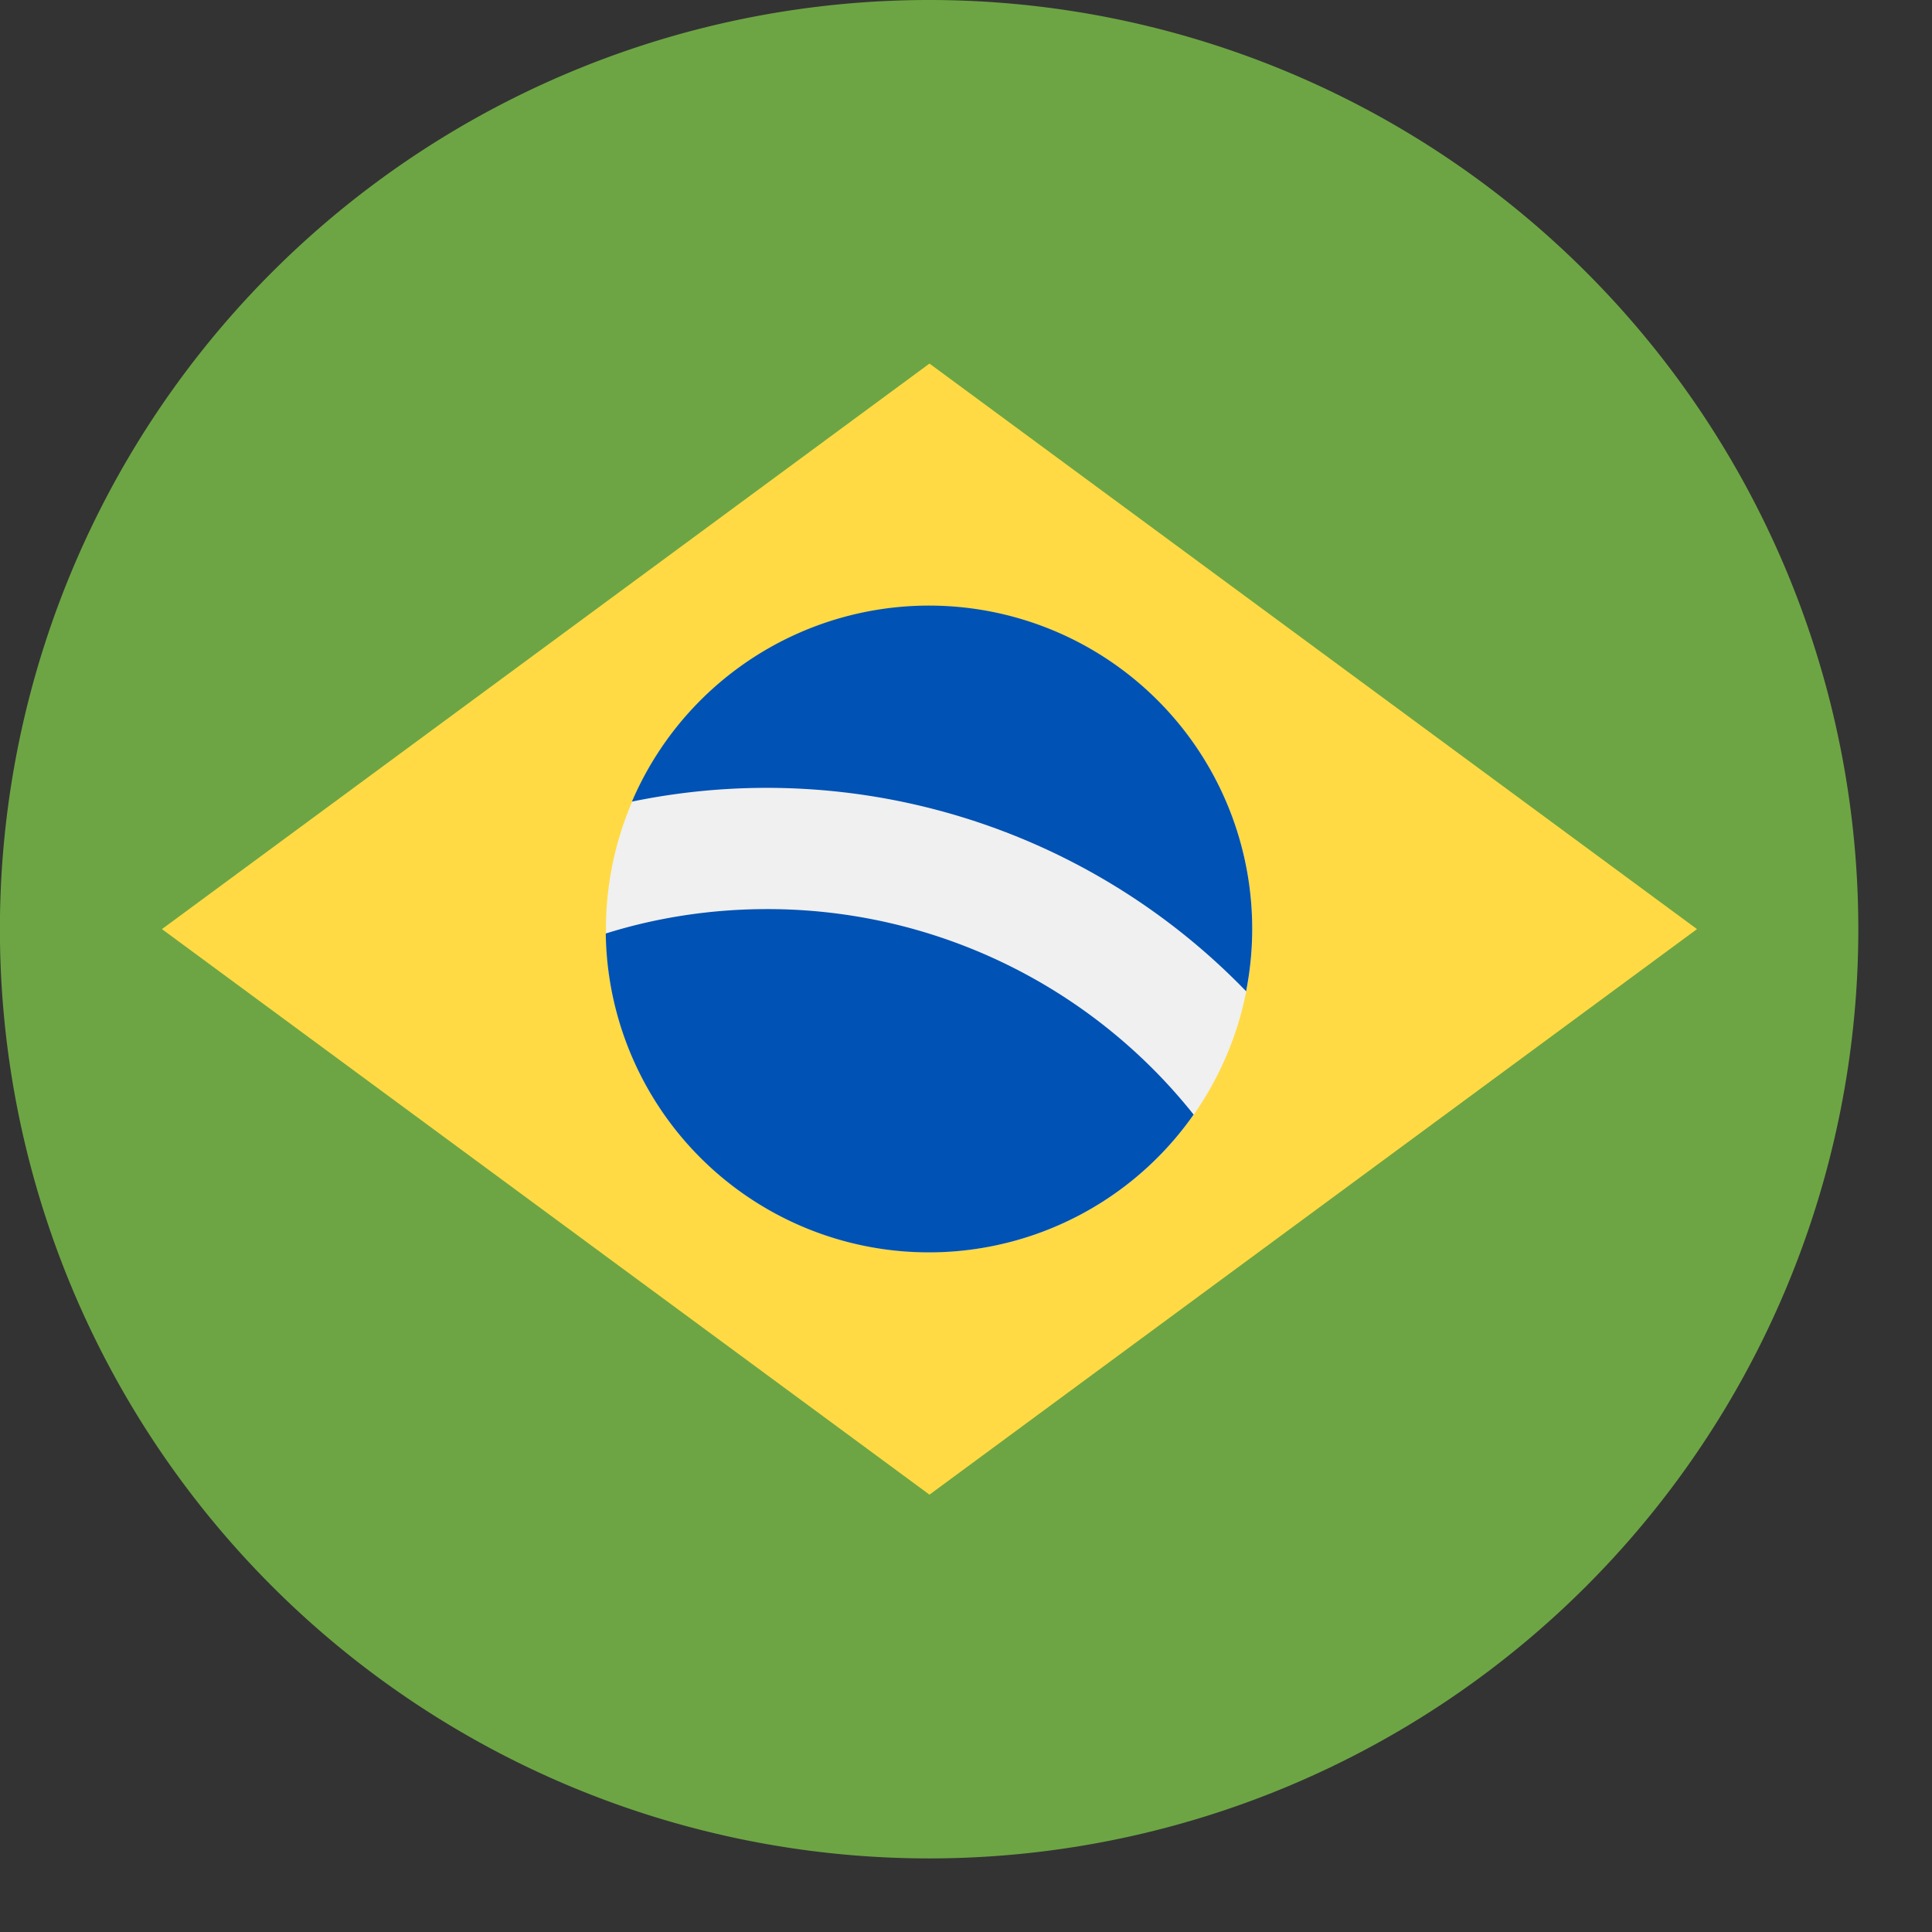 <svg xmlns="http://www.w3.org/2000/svg" width="11" height="11" fill="none"><rect width="100%" height="100%" fill="#333333" stroke="none"/><g clip-path="url(#a)"><path fill="#6DA544" d="M5.29 10.581A5.29 5.29 0 1 0 5.29 0a5.29 5.29 0 0 0 0 10.581Z"/><path fill="#FFDA44" d="m5.292 2.07 4.37 3.22-4.37 3.22-4.37-3.22 4.37-3.22Z"/><path fill="#F0F0F0" d="M5.29 7.13a1.84 1.84 0 1 0 0-3.68 1.84 1.84 0 0 0 0 3.68Z"/><path fill="#0052B4" d="M4.369 5.176c-.32 0-.63.048-.92.139a1.84 1.84 0 0 0 3.347 1.031 3.101 3.101 0 0 0-2.427-1.17Zm2.726.467a1.84 1.84 0 0 0-3.497-1.079 3.796 3.796 0 0 1 3.497 1.08Z"/></g><defs><clipPath id="a"><path fill="#fff" d="M0 0h10.581v10.581H0z"/></clipPath></defs></svg>